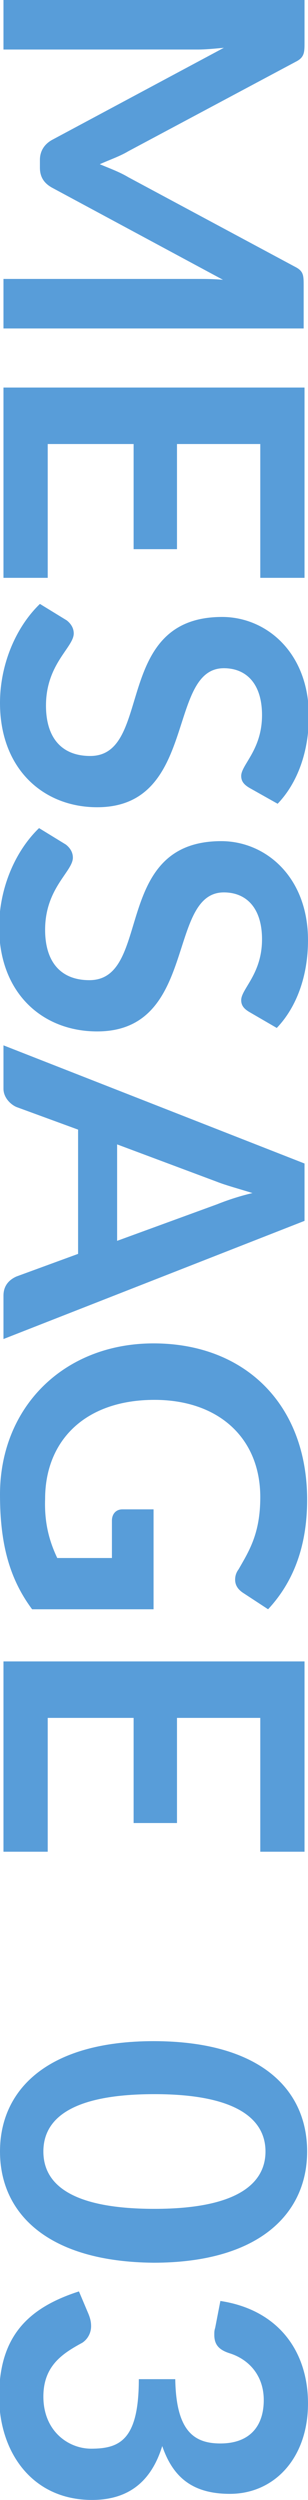 <?xml version="1.0" encoding="utf-8"?>
<!-- Generator: Adobe Illustrator 27.4.0, SVG Export Plug-In . SVG Version: 6.00 Build 0)  -->
<svg version="1.1" id="レイヤー_1" xmlns="http://www.w3.org/2000/svg" xmlns:xlink="http://www.w3.org/1999/xlink" x="0px"
	 y="0px" width="35.5px" height="287.7px" viewBox="0 0 35.5 287.7" style="enable-background:new 0 0 35.5 287.7;"
	 xml:space="preserve">
<style type="text/css">
	.st0{enable-background:new    ;}
	.st1{fill:#589DD9;}
</style>
<g class="st0">
	<path class="st1" d="M11.5,18.9c1.2,0.5,2.3,0.9,3.3,1.5l19.2,10.3c1,0.5,1,1,1,2.2v4.9H0.4v-5.7h22.4c0.8,0,1.8,0,2.9,0.1L6,21.6
		c-0.9-0.5-1.4-1.2-1.4-2.3v-0.9c0-1,0.5-1.8,1.4-2.3L25.8,5.5c-1.1,0.1-2.1,0.2-3,0.2H0.4V0h34.7v4.9c0,1.1,0,1.7-1,2.2L14.8,17.4
		C13.8,18,12.6,18.4,11.5,18.9z"/>
	<path class="st1" d="M35.1,66.5H30V51.1h-9.6v12.1h-5V51.1H5.5v15.4H0.4V44.6h34.7V66.5z"/>
	<path class="st1" d="M28.8,90.7c-0.7-0.4-1-0.8-1-1.4c0-1.3,2.4-3,2.4-7c0-3.6-1.8-5.4-4.4-5.4c-6.6,0-3,16-14.6,16
		C5,92.9,0,88.5,0,80.9c0-4.4,1.8-8.7,4.6-11.4l3.1,1.9c0.5,0.4,0.8,0.9,0.8,1.5c0,1.6-3.2,3.5-3.2,8.3c0,3.7,1.8,5.8,5.1,5.8
		c7.3,0,2.5-16,15.2-16c5.1,0,10,4.1,10,11.4c0,4.1-1.3,7.7-3.6,10.1L28.8,90.7z"/>
	<path class="st1" d="M28.8,116.5c-0.7-0.4-1-0.8-1-1.4c0-1.3,2.4-3,2.4-7c0-3.6-1.8-5.4-4.4-5.4c-6.6,0-3,16-14.6,16
		c-6.3,0-11.3-4.4-11.3-12c0-4.4,1.8-8.7,4.6-11.4l3.1,1.9c0.5,0.4,0.8,0.9,0.8,1.5c0,1.6-3.2,3.5-3.2,8.3c0,3.7,1.8,5.8,5.1,5.8
		c7.3,0,2.5-16,15.2-16c5.1,0,10,4.1,10,11.4c0,4.1-1.3,7.7-3.6,10.1L28.8,116.5z"/>
	<path class="st1" d="M0.4,154.1v-5c0-1.1,0.6-1.8,1.5-2.2l7.1-2.6V130l-7.1-2.6c-0.7-0.3-1.5-1.1-1.5-2.1v-5l34.7,13.6v6.6
		L0.4,154.1z M13.5,131.7v11.1l11.5-4.2c1-0.4,2.4-0.9,4.1-1.3c-1.6-0.5-3.1-0.9-4.1-1.3L13.5,131.7z"/>
	<path class="st1" d="M6.6,179.3h6.3V175c0-0.8,0.5-1.3,1.2-1.3h3.6v11.5h-14c-2.6-3.5-3.7-7.5-3.7-13.2c0-10.1,7.4-17.4,17.7-17.4
		c10.5,0,17.7,7,17.7,18c0,5.7-1.8,9.7-4.5,12.6l-2.9-1.9c-0.6-0.4-0.9-0.9-0.9-1.5c0-0.4,0.1-0.8,0.4-1.2c1.2-2.1,2.5-4.1,2.5-8.3
		c0-6.8-4.8-11.2-12.2-11.2c-8,0-12.6,4.7-12.6,11.4C5.1,175.3,5.7,177.4,6.6,179.3z"/>
	<path class="st1" d="M35.1,213.1H30v-15.4h-9.6v12.1h-5v-12.1H5.5v15.4H0.4v-21.9h34.7V213.1z"/>
	<path class="st1" d="M0,247.6c0-7.2,5.6-12.7,17.7-12.7c12.1,0,17.7,5.4,17.7,12.7c0,7.2-5.6,12.8-17.7,12.8
		C5.6,260.3,0,254.8,0,247.6z M30.6,247.6c0-3.4-2.8-6.6-12.8-6.6s-12.8,3.1-12.8,6.6c0,3.5,2.8,6.6,12.8,6.6S30.6,251,30.6,247.6z"
		/>
	<path class="st1" d="M26.5,287c-4.4,0-6.6-2-7.8-5.5c-1.3,4.2-4,6.2-8.1,6.2c-6.9,0-10.7-5.5-10.7-11.9c0-6.9,3.3-10.2,9.2-12.1
		l1.1,2.6c0.2,0.5,0.3,0.9,0.3,1.4c0,0.8-0.4,1.5-1,1.9c-2.2,1.2-4.5,2.6-4.5,6.2c0,4,2.9,6,5.5,6c3.3,0,5.5-1,5.5-8h4.2
		c0.1,5.9,2.1,7.4,5.2,7.4c3.3,0,5-1.9,5-5c0-2.8-1.7-4.7-4-5.4c-1.2-0.4-1.7-1-1.7-2.1c0-0.3,0-0.5,0.1-0.8l0.6-3.1
		c6.6,1,10.1,5.7,10.1,11.8C35.5,282.9,31.6,287,26.5,287z"/>
</g>
</svg>
